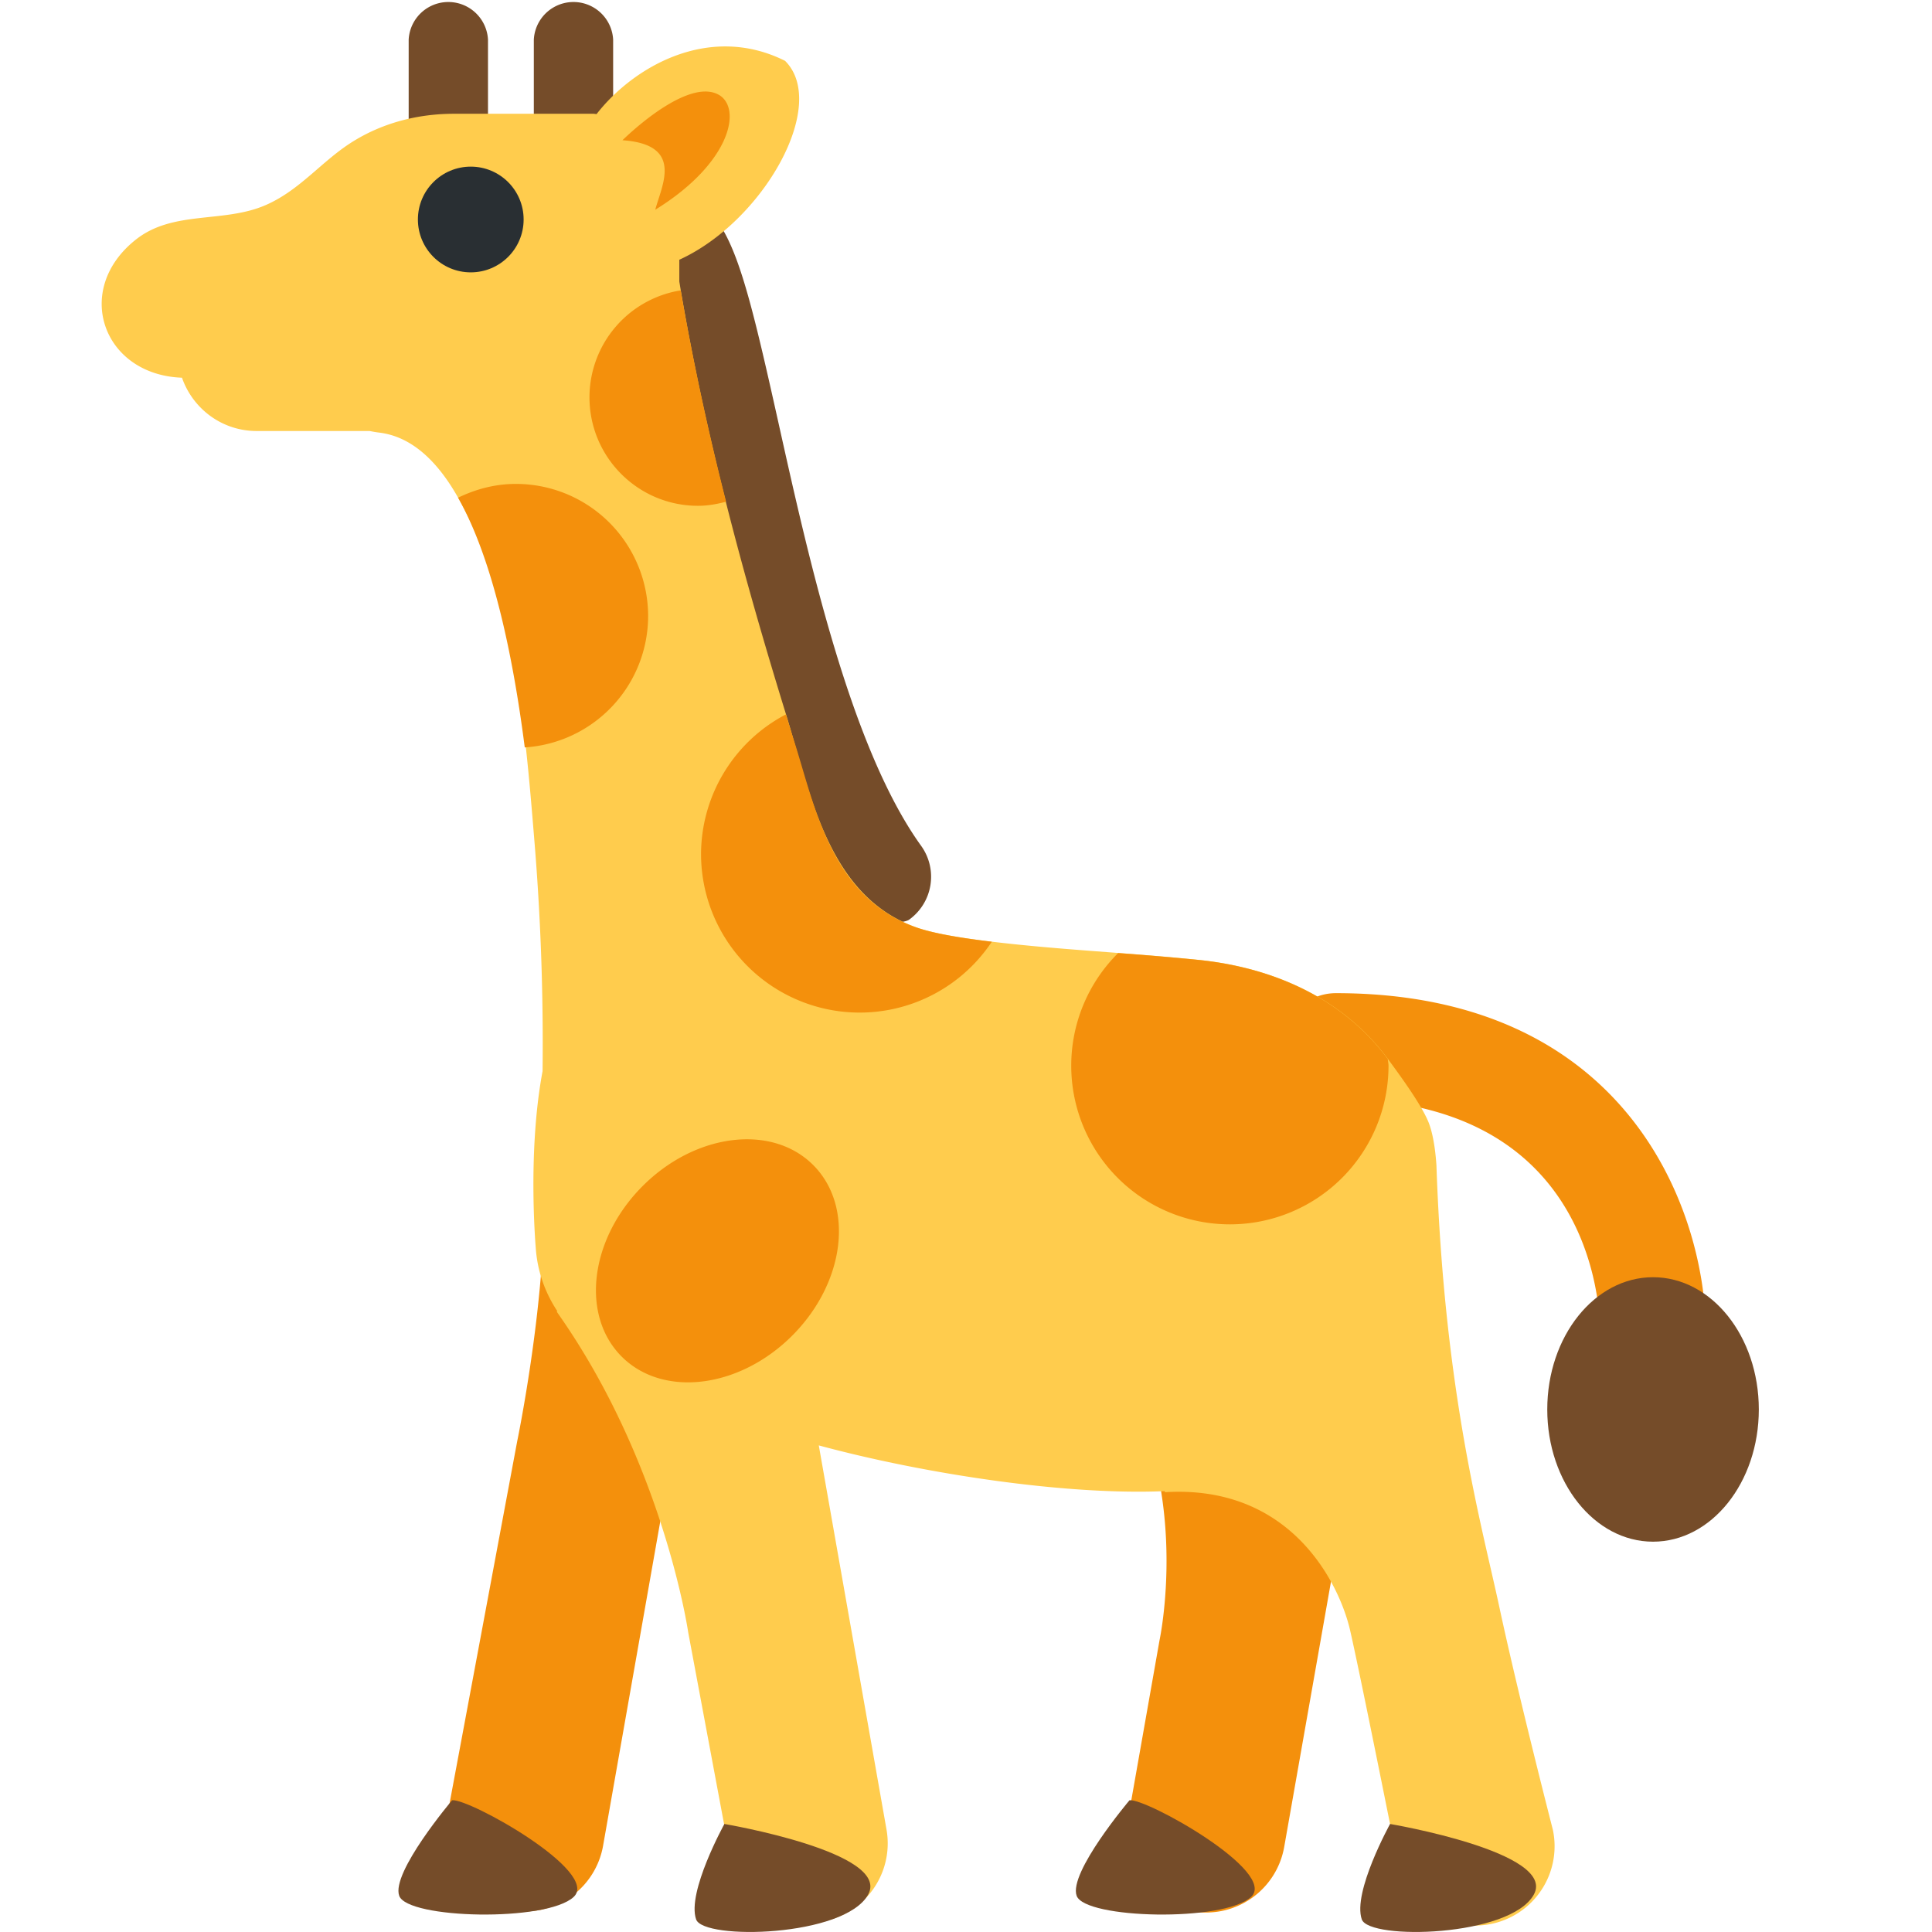 <svg viewBox="0 0 36 36" xmlns="http://www.w3.org/2000/svg"><path d="M22.217 35.615h-.002a1.477 1.477 0 01-1.198-1.712l.59-3.344s.68-3.165-1.076-5.449c1.259-1.171 5.024.085 5.024.085l-1.626 9.221a1.478 1.478 0 01-1.712 1.199zm-12.692-.021h-.002a1.477 1.477 0 01-1.198-1.712l1.312-7.025s.503-2.419.503-4.439c1.142-.439 2.723 2.757 2.723 2.757l-1.626 9.221a1.48 1.48 0 01-1.712 1.198zm21.277-9.823a.985.985 0 01-.985-.969c-.012-.723-.304-4.326-4.925-4.326a.984.984 0 110-1.97c5.363 0 6.858 3.938 6.896 6.264a.985.985 0 01-.969 1.002z" fill="#f4900c"/><g fill="#754c29"><path d="M15.226 17.252l-3.46-11.98 1.687-1.02c.369.61.628 1.722 1.054 3.633.569 2.558 1.349 6.06 2.657 7.876a.986.986 0 01-.224 1.376c-.175.126-1.714.115-1.714.115zM7.615 2.71V.739a.74.74 0 011.478 0V2.71zm2.332 0V.739a.74.74 0 011.478 0V2.71z"/><ellipse cx="30.802" cy="26.263" rx="1.971" ry="2.464"/></g><path d="M28.935 34.094s-.647-2.515-.998-4.154c-.332-1.549-1.025-3.981-1.171-8.225-.01-.145-.039-.512-.138-.779-.122-.33-.567-.933-.766-1.203-.777-1.052-2.012-1.691-3.526-1.847-1.283-.132-2.573-.185-3.854-.339-.59-.071-1.1-.156-1.422-.272-1.636-.589-1.962-2.502-2.414-3.965-.8-2.59-1.508-5.225-1.961-7.9l-.036.009.036-.009-.027-.165V4.84c1.567-.714 2.79-2.888 1.971-3.706-1.416-.708-2.827.11-3.513.992-.02-.001-.039-.006-.059-.006H8.459c-.655 0-1.304.16-1.872.51-.584.359-.986.907-1.633 1.19-.786.344-1.721.093-2.417.64-1.189.933-.625 2.525.854 2.578.201.577.745.993 1.39.993h2.106c.055.011.108.021.173.029.604.071 1.088.525 1.477 1.215 1.047 1.856 1.244 4.244 1.415 6.324a45.96 45.96 0 01.158 4.36c-.293 1.566-.12 3.377-.12 3.377.044.419.186.777.394 1.095l-.01.011c1.99 2.81 2.449 5.97 2.449 5.97l.784 4.193a1.478 1.478 0 002.912-.513l-1.262-7.159c1.977.534 4.609.932 6.449.852 0 .006-.003.014-.002.02 2.371-.146 3.26 1.73 3.454 2.576s.868 4.228.868 4.228a1.478 1.478 0 102.909-.515z" fill="#ffcc4d"/><path d="M11.975 22.1c-.985.985-1.16 2.408-.391 3.178.77.77 2.193.595 3.178-.391s1.16-2.408.391-3.178c-.77-.77-2.193-.595-3.178.391zm1.088-6.185a2.956 2.956 0 005.418 1.633c-.59-.071-1.1-.156-1.422-.272-1.564-.563-1.872-2.237-2.253-3.441-.057-.179-.108-.349-.162-.523a2.947 2.947 0 00-1.581 2.603zm-.986-4.434a2.464 2.464 0 00-2.464-2.464c-.388 0-.75.098-1.077.257.635 1.126 1.015 2.885 1.242 4.653a2.456 2.456 0 002.299-2.446zm-1.093-4.079c0 1.118.906 2.023 2.023 2.023.182 0 .355-.032.523-.077a52.35 52.35 0 01-.847-3.937 2.02 2.02 0 00-1.699 1.991zm8.977 12.456a2.956 2.956 0 005.912 0c0-.043-.011-.082-.013-.124-.777-1.052-2.012-1.691-3.526-1.847a58.282 58.282 0 00-1.499-.128 2.954 2.954 0 00-.874 2.099zM11.598 2.613c.505-.483 1.317-1.089 1.778-.856s.258 1.273-1.166 2.151c.113-.439.551-1.215-.612-1.295z" fill="#f4900c"/><circle cx="8.772" cy="4.09" fill="#292f33" r=".985"/><path d="M21.047 33.545s-1.142 1.351-.985 1.781 2.741.491 3.249.022-1.951-1.842-2.264-1.803zm-12.623 0s-1.142 1.351-.985 1.781c.156.43 2.741.491 3.249.022s-1.951-1.842-2.264-1.803zm4.547 2.22c.136.391 2.766.329 3.205-.461s-2.678-1.317-2.678-1.317-.703 1.273-.527 1.778zm12.404 0c.136.391 2.766.329 3.205-.461s-2.678-1.317-2.678-1.317-.703 1.273-.527 1.778z" fill="#754c29"/></svg>